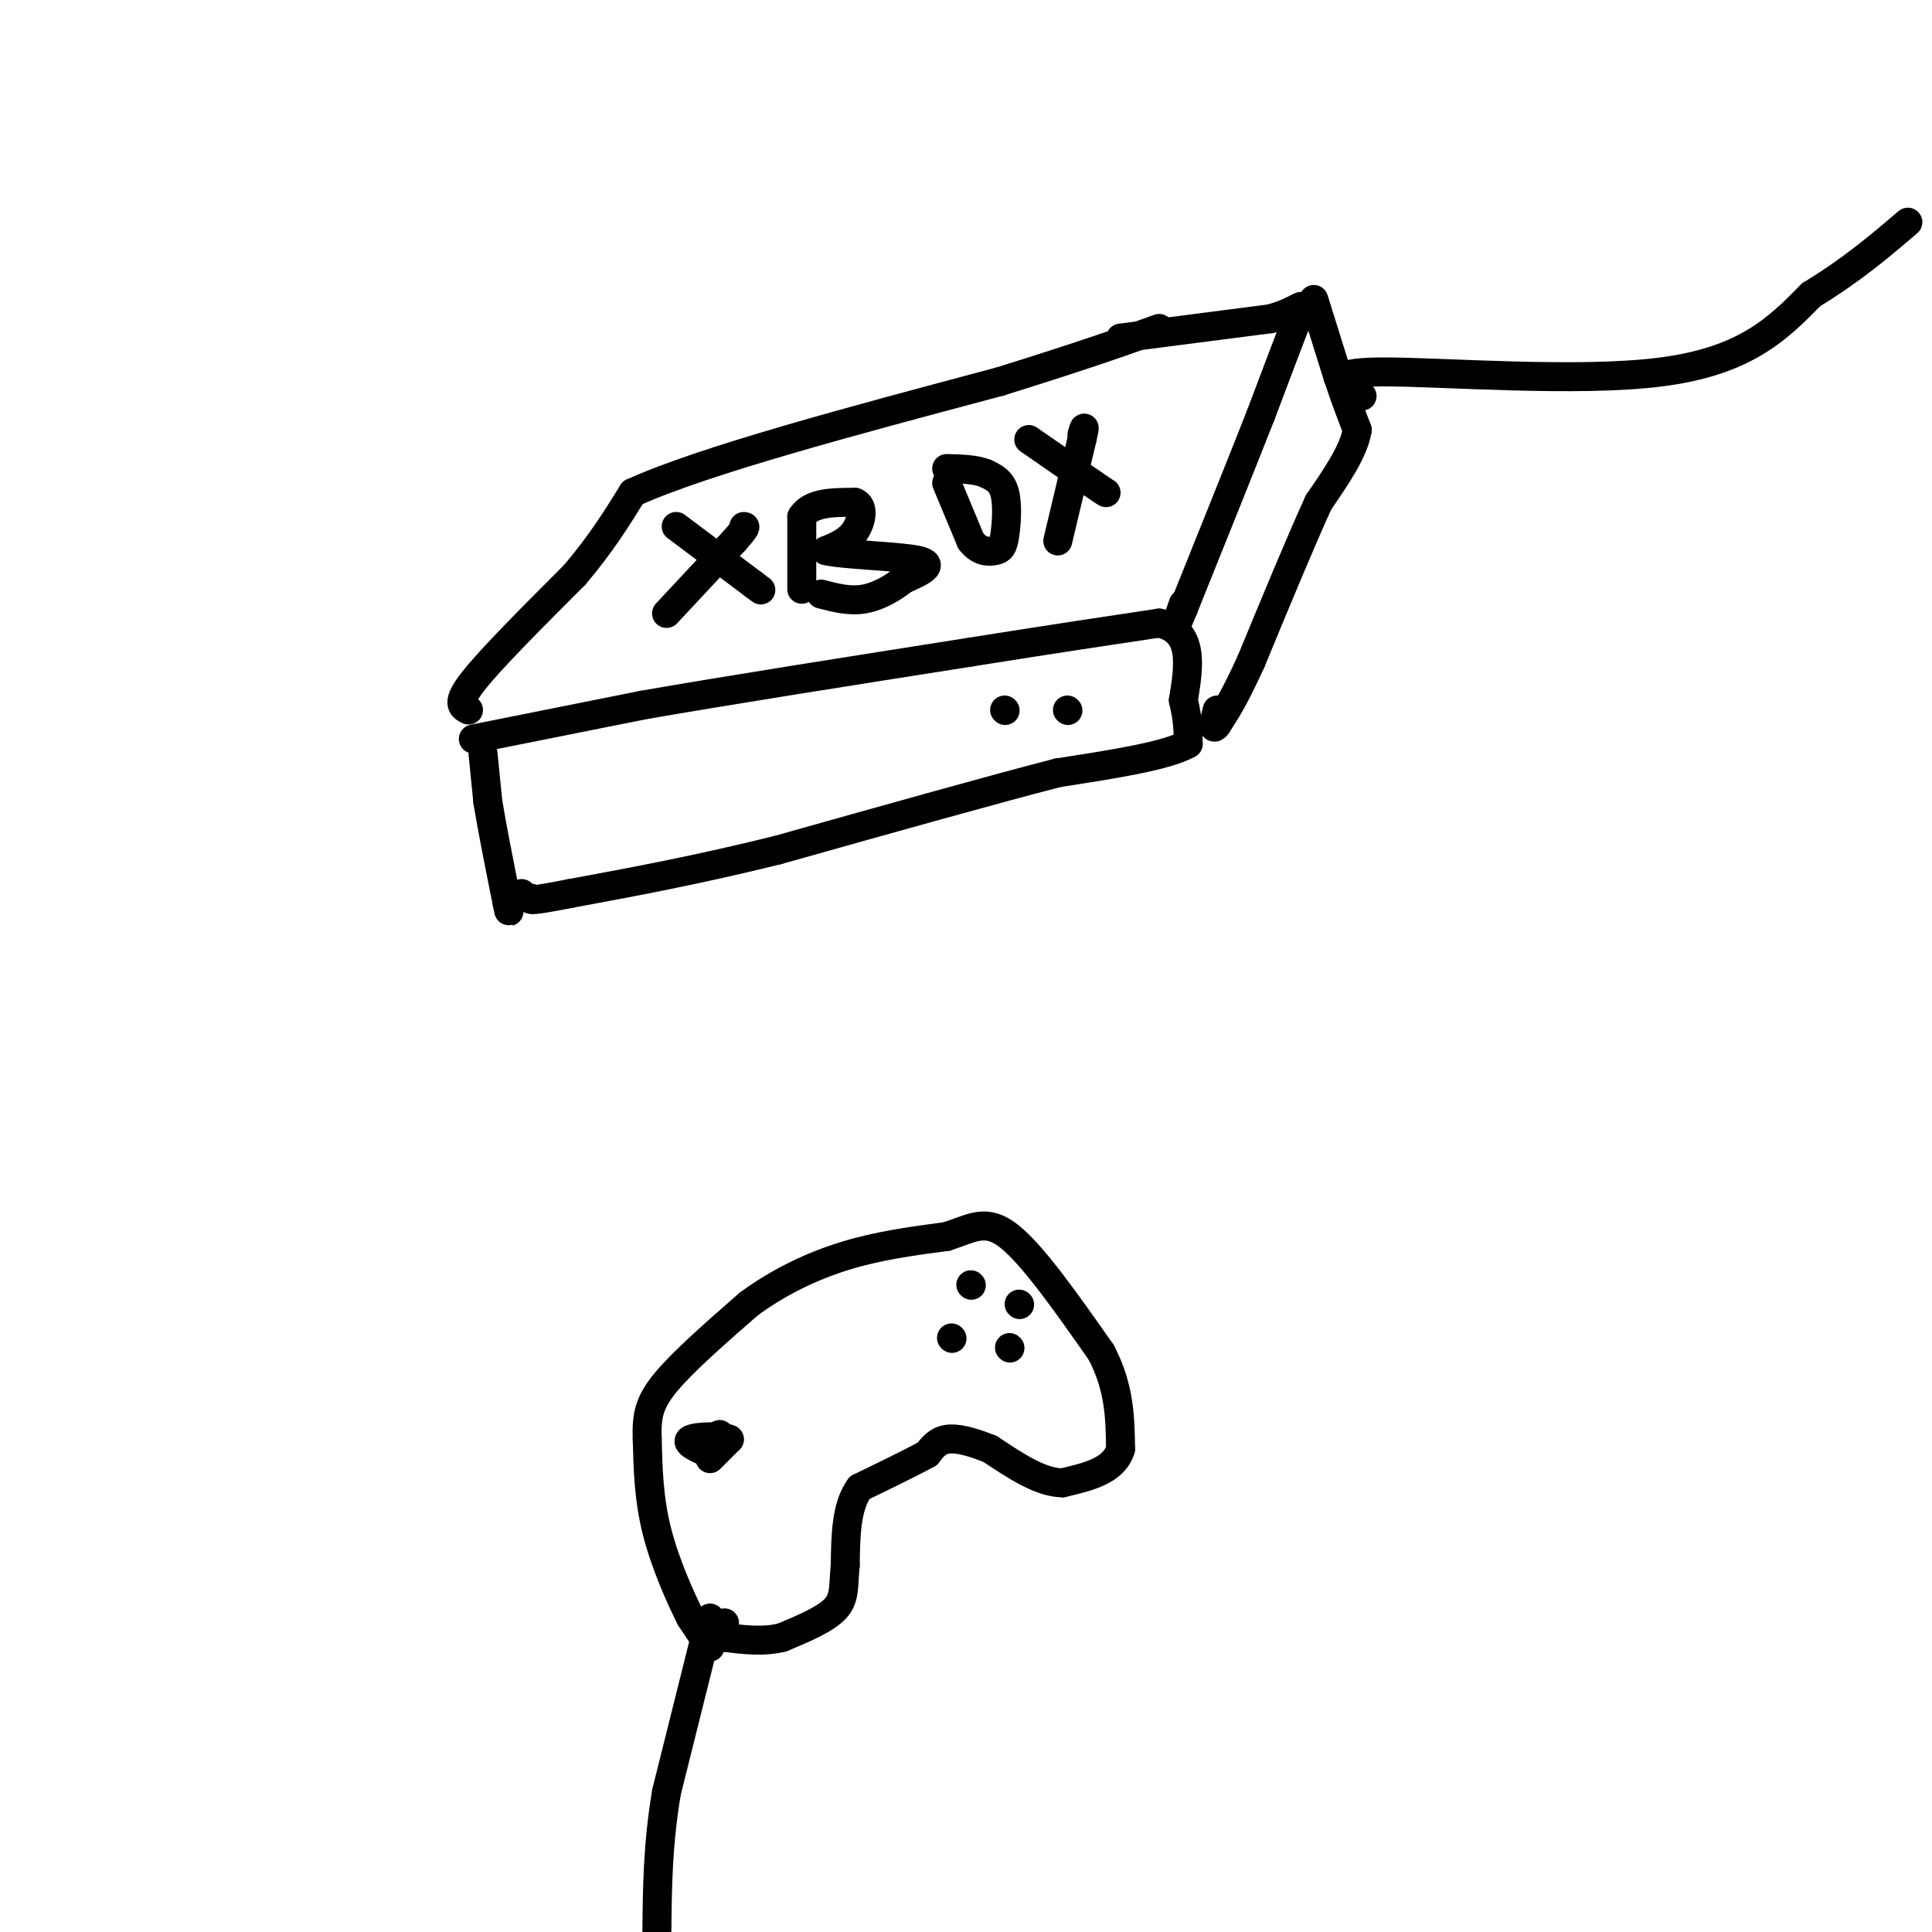 <svg viewBox='0 0 400 400' version='1.1' xmlns='http://www.w3.org/2000/svg' xmlns:xlink='http://www.w3.org/1999/xlink'><g fill='none' stroke='rgb(0,0,0)' stroke-width='6' stroke-linecap='round' stroke-linejoin='round'><path d='M100,156c0.000,0.000 1.000,10.000 1,10'/><path d='M101,166c0.833,5.167 2.417,13.083 4,21'/><path d='M105,187c0.667,3.333 0.333,1.167 0,-1'/><path d='M98,153c0.000,0.000 35.000,-7.000 35,-7'/><path d='M133,146c17.167,-3.000 42.583,-7.000 68,-11'/><path d='M201,135c17.833,-2.833 28.417,-4.417 39,-6'/><path d='M240,129c7.333,1.667 6.167,8.833 5,16'/><path d='M245,145c1.000,4.167 1.000,6.583 1,9'/><path d='M246,154c-4.333,2.500 -15.667,4.250 -27,6'/><path d='M219,160c-14.167,3.667 -36.083,9.833 -58,16'/><path d='M161,176c-16.833,4.167 -29.917,6.583 -43,9'/><path d='M118,185c-8.500,1.667 -8.250,1.333 -8,1'/><path d='M110,186c-1.667,0.000 -1.833,-0.500 -2,-1'/><path d='M97,147c-1.333,-0.667 -2.667,-1.333 1,-6c3.667,-4.667 12.333,-13.333 21,-22'/><path d='M119,119c5.500,-6.500 8.750,-11.750 12,-17'/><path d='M131,102c14.667,-6.667 45.333,-14.833 76,-23'/><path d='M207,79c18.167,-5.667 25.583,-8.333 33,-11'/><path d='M232,70c0.000,0.000 31.000,-4.000 31,-4'/><path d='M263,66c6.511,-1.778 7.289,-4.222 6,-1c-1.289,3.222 -4.644,12.111 -8,21'/><path d='M261,86c-4.000,10.167 -10.000,25.083 -16,40'/><path d='M245,126c-2.667,6.500 -1.333,2.750 0,-1'/><path d='M272,62c0.000,0.000 5.000,16.000 5,16'/><path d='M277,78c1.500,4.500 2.750,7.750 4,11'/><path d='M281,89c-0.667,4.333 -4.333,9.667 -8,15'/><path d='M273,104c-3.667,8.000 -8.833,20.500 -14,33'/><path d='M259,137c-3.500,7.667 -5.250,10.333 -7,13'/><path d='M252,150c-1.167,1.667 -0.583,-0.667 0,-3'/><path d='M138,127c0.000,0.000 14.000,-15.000 14,-15'/><path d='M152,112c2.667,-3.000 2.333,-3.000 2,-3'/><path d='M140,109c0.000,0.000 16.000,12.000 16,12'/><path d='M156,121c2.667,2.000 1.333,1.000 0,0'/><path d='M166,122c0.000,0.000 0.000,-15.000 0,-15'/><path d='M166,107c1.833,-3.000 6.417,-3.000 11,-3'/><path d='M177,104c1.978,0.689 1.422,3.911 0,6c-1.422,2.089 -3.711,3.044 -6,4'/><path d='M171,114c3.422,0.889 14.978,1.111 19,2c4.022,0.889 0.511,2.444 -3,4'/><path d='M187,120c-1.844,1.556 -4.956,3.444 -8,4c-3.044,0.556 -6.022,-0.222 -9,-1'/><path d='M196,100c0.000,0.000 5.000,12.000 5,12'/><path d='M201,112c1.797,2.360 3.791,2.262 5,2c1.209,-0.262 1.633,-0.686 2,-3c0.367,-2.314 0.676,-6.518 0,-9c-0.676,-2.482 -2.338,-3.241 -4,-4'/><path d='M204,98c-2.000,-0.833 -5.000,-0.917 -8,-1'/><path d='M219,112c0.000,0.000 5.000,-21.000 5,-21'/><path d='M224,91c0.833,-3.667 0.417,-2.333 0,-1'/><path d='M213,91c0.000,0.000 13.000,9.000 13,9'/><path d='M226,100c2.667,1.833 2.833,1.917 3,2'/><path d='M208,147c0.000,0.000 0.100,0.100 0.1,0.1'/><path d='M221,147c0.000,0.000 0.100,0.100 0.1,0.1'/><path d='M282,82c-4.067,-2.467 -8.133,-4.933 4,-5c12.133,-0.067 40.467,2.267 58,0c17.533,-2.267 24.267,-9.133 31,-16'/><path d='M375,61c8.500,-5.167 14.250,-10.083 20,-15'/><path d='M147,341c0.000,0.000 -4.000,-6.000 -4,-6'/><path d='M143,335c-2.089,-4.089 -5.311,-11.311 -7,-18c-1.689,-6.689 -1.844,-12.844 -2,-19'/><path d='M134,298c-0.178,-4.911 0.378,-7.689 4,-12c3.622,-4.311 10.311,-10.156 17,-16'/><path d='M155,270c6.156,-4.533 13.044,-7.867 20,-10c6.956,-2.133 13.978,-3.067 21,-4'/><path d='M196,256c5.311,-1.689 8.089,-3.911 13,0c4.911,3.911 11.956,13.956 19,24'/><path d='M228,280c3.833,7.333 3.917,13.667 4,20'/><path d='M232,300c-1.333,4.500 -6.667,5.750 -12,7'/><path d='M220,307c-4.500,0.000 -9.750,-3.500 -15,-7'/><path d='M205,300c-4.156,-1.667 -7.044,-2.333 -9,-2c-1.956,0.333 -2.978,1.667 -4,3'/><path d='M192,301c-3.000,1.667 -8.500,4.333 -14,7'/><path d='M178,308c-2.833,3.833 -2.917,9.917 -3,16'/><path d='M175,324c-0.422,4.222 0.022,6.778 -2,9c-2.022,2.222 -6.511,4.111 -11,6'/><path d='M162,339c-3.833,1.000 -7.917,0.500 -12,0'/><path d='M150,339c-2.000,-0.500 -1.000,-1.750 0,-3'/><path d='M147,335c0.000,0.000 -9.000,36.000 -9,36'/><path d='M138,371c-1.833,10.833 -1.917,19.917 -2,29'/><path d='M201,266c0.000,0.000 0.100,0.100 0.1,0.1'/><path d='M197,277c0.000,0.000 0.100,0.100 0.1,0.1'/><path d='M211,270c0.000,0.000 0.100,0.100 0.1,0.1'/><path d='M209,279c0.000,0.000 0.100,0.100 0.1,0.1'/><path d='M147,302c0.000,0.000 4.000,-4.000 4,-4'/><path d='M151,298c-1.333,-0.756 -6.667,-0.644 -8,0c-1.333,0.644 1.333,1.822 4,3'/><path d='M147,301c1.000,-0.167 1.500,-2.083 2,-4'/></g>
</svg>